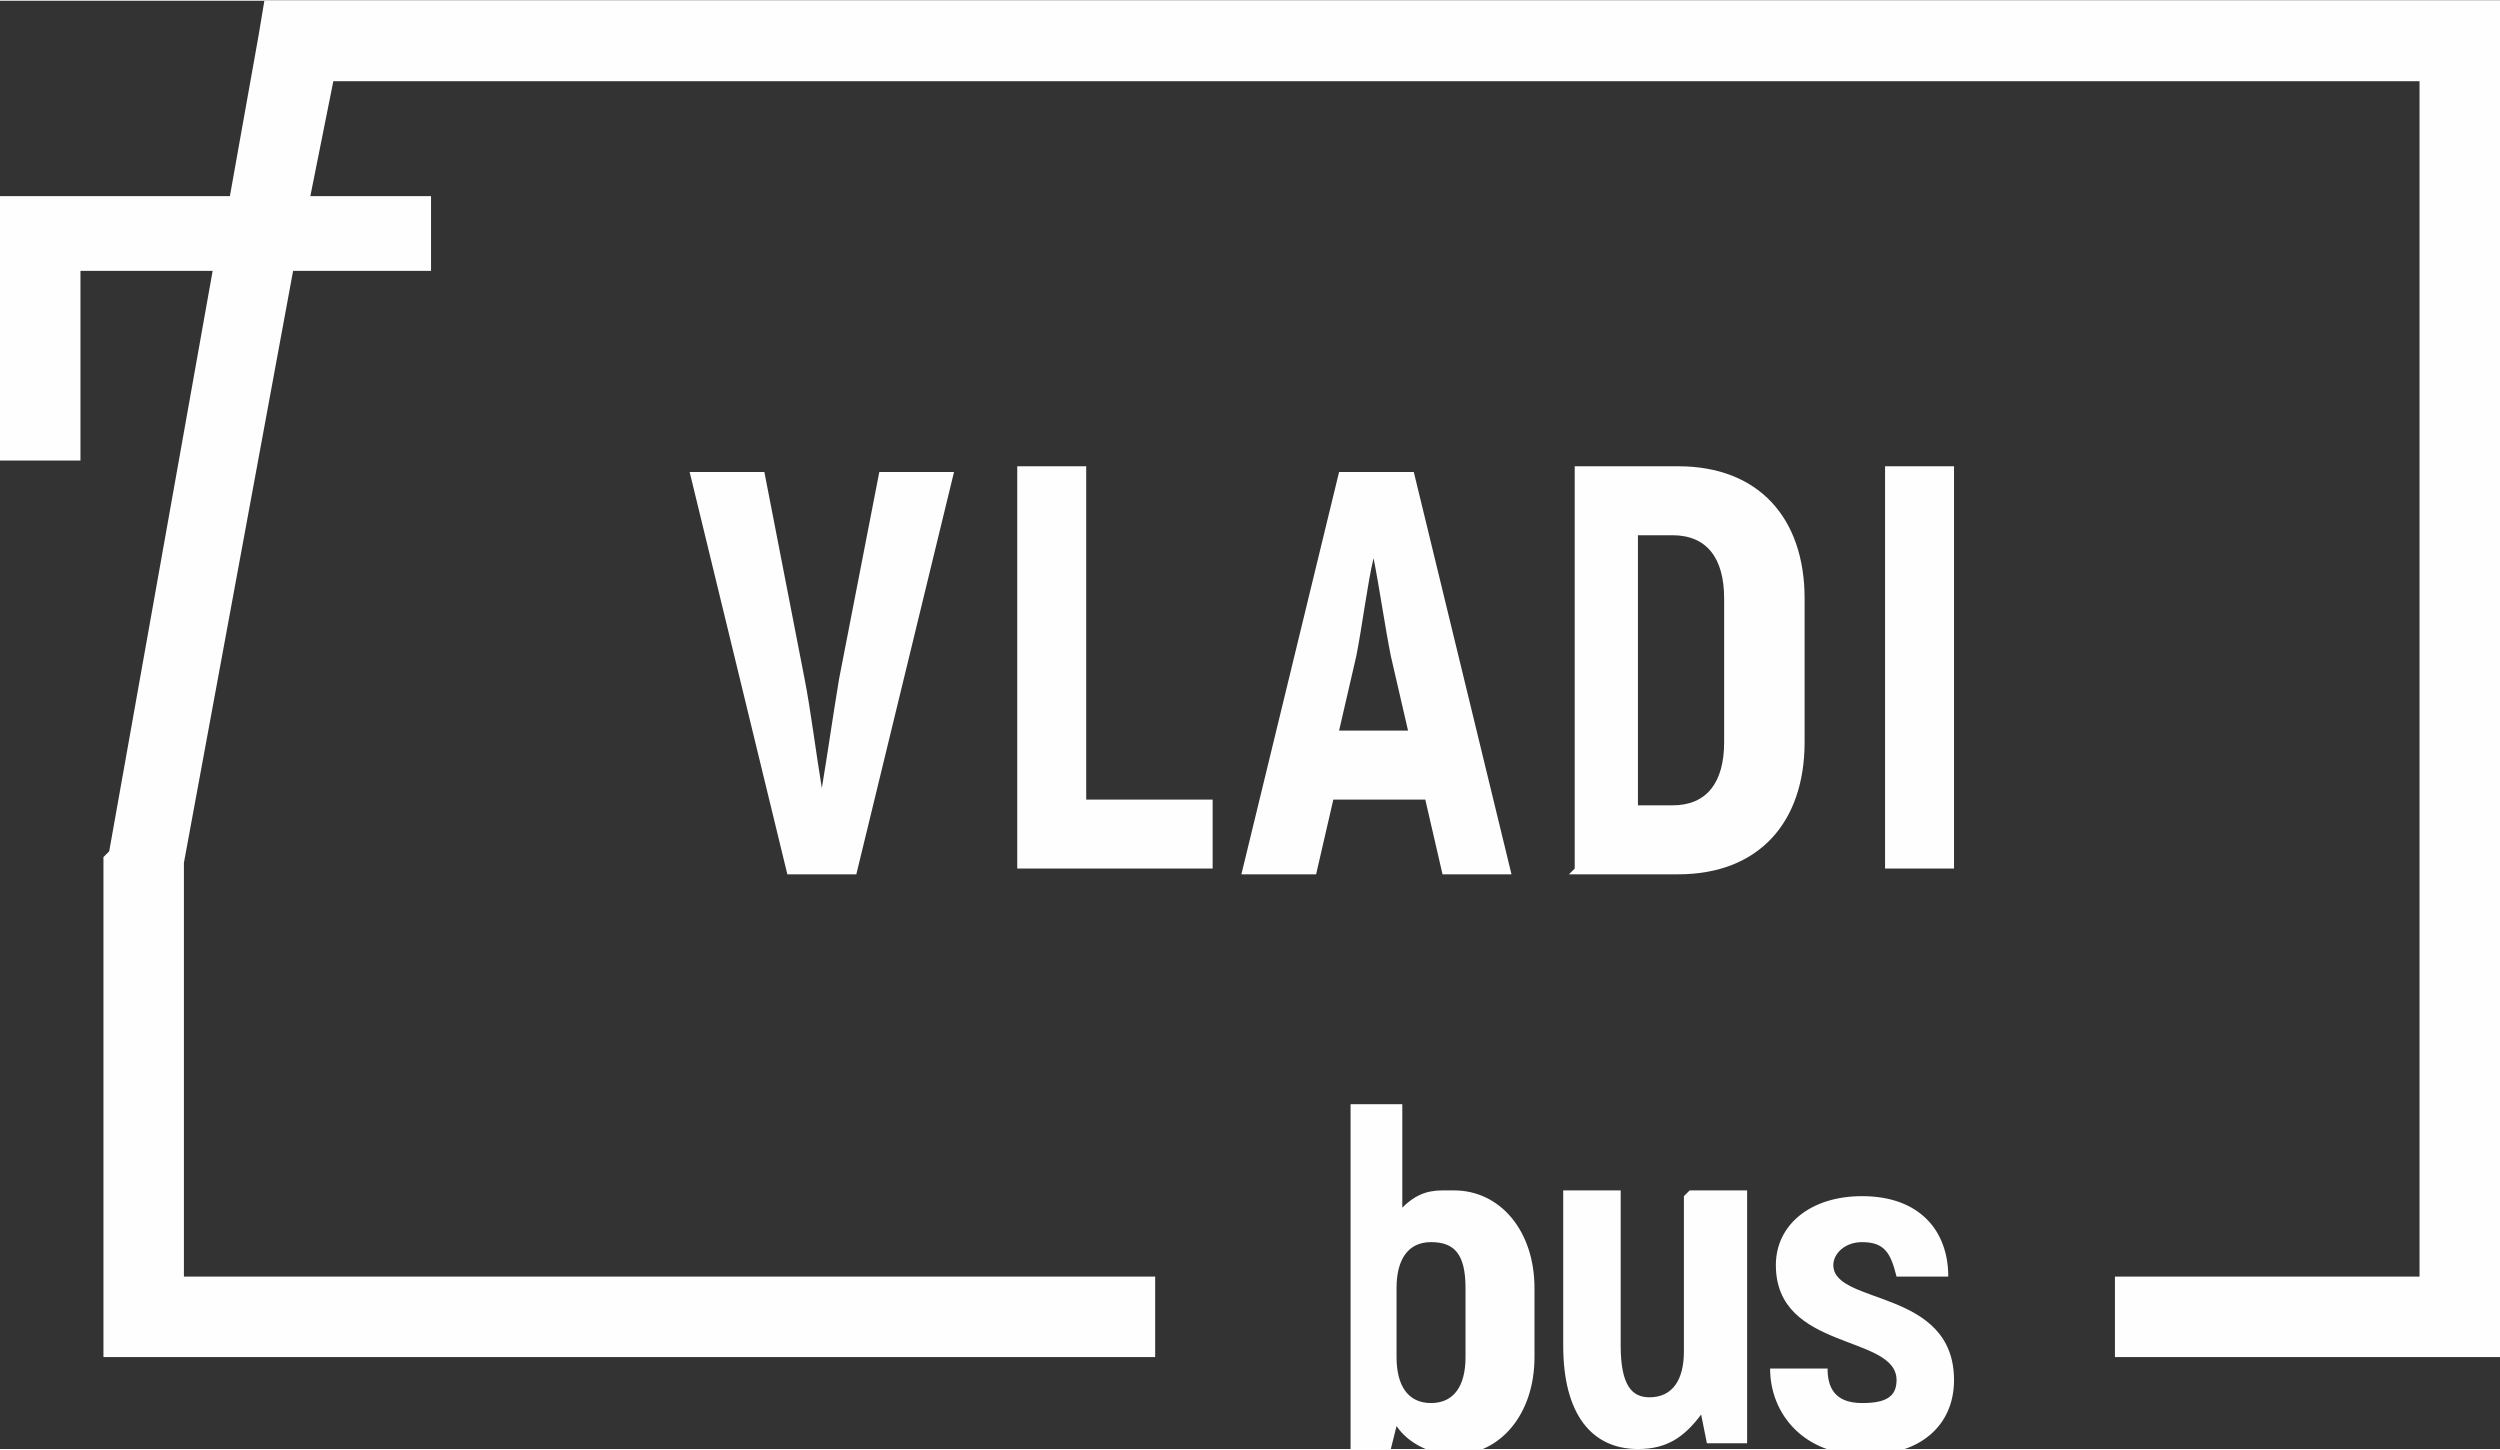 <?xml version="1.0" encoding="UTF-8"?>
<!DOCTYPE svg PUBLIC "-//W3C//DTD SVG 1.1//EN" "http://www.w3.org/Graphics/SVG/1.1/DTD/svg11.dtd">
<!-- Creator: CorelDRAW X6 -->
<svg xmlns="http://www.w3.org/2000/svg" xml:space="preserve" width="94.358mm" height="54.719mm" version="1.1" style="shape-rendering:geometricPrecision; text-rendering:geometricPrecision; image-rendering:optimizeQuality; fill-rule:evenodd; clip-rule:evenodd"
viewBox="0 0 435 252"
 xmlns:xlink="http://www.w3.org/1999/xlink">
 <rect x="0" y="0" width="435" height="252" fill="#333333" stroke="none"/>
 <defs>
  <style type="text/css">
   <![CDATA[
    .fil0 {fill:#FEFEFE;fill-rule:nonzero}
   ]]>
  </style>
 </defs>
 <g id="Слой_x0020_1">
  <g id="_1103159184">
   <path class="fil0" d="M251 207c-3,0 -5,1 -7,3l0 -18 -9 0 0 60 7 0 1 -4c2,3 6,5 10,5 8,0 14,-7 14,-17l0 -12c0,-10 -6,-17 -14,-17zm4 29c0,5 -2,8 -6,8 -4,0 -6,-3 -6,-8l0 -12c0,-5 2,-8 6,-8 4,0 6,2 6,8l0 12zm38 -28l0 27c0,5 -2,8 -6,8 -3,0 -5,-2 -5,-9l0 -27 -10 0 0 27c0,12 5,18 13,18 5,0 8,-2 11,-6l1 5 7 0 0 -44 -10 0zm32 45c9,0 15,-5 15,-13 0,-16 -21,-13 -21,-20 0,-2 2,-4 5,-4 4,0 5,2 6,6l9 0c0,-8 -5,-14 -15,-14 -9,0 -15,5 -15,12 0,15 21,12 21,20 0,3 -2,4 -6,4 -5,0 -6,-3 -6,-6l-10 0c0,8 6,15 16,15z"/>
   <polygon class="fil0" points="75,47 51,47 32,150 32,222 201,222 201,236 25,236 18,236 18,229 18,150 18,149 19,148 37,47 14,47 14,80 0,80 0,41 0,34 7,34 40,34 45,6 46,0 52,0 428,0 435,0 435,7 435,229 435,236 428,236 368,236 368,222 421,222 421,14 58,14 54,34 75,34 "/>
   <path class="fil0" d="M136 152l13 0 17 -70 -13 0 -7 36c-1,6 -2,13 -3,19l0 0c-1,-6 -2,-14 -3,-19l-7 -36 -13 0 17 70zm53 -12l0 -59 -12 0 0 70 34 0 0 -12 -22 0zm61 12l13 0 -17 -70 -13 0 -17 70 13 0 3 -13 16 0 3 13zm-17 -25l3 -13c1,-5 2,-13 3,-17l0 0c1,5 2,12 3,17l3 13 -11 0zm40 25l19 0c14,0 22,-9 22,-23l0 -25c0,-14 -8,-23 -22,-23l-18 0 0 70zm12 -12l0 -47 6 0c6,0 9,4 9,11l0 25c0,7 -3,11 -9,11l-6 0zm43 -59l0 70 12 0 0 -70 -12 0z"/>
  </g>
 </g>
</svg>
